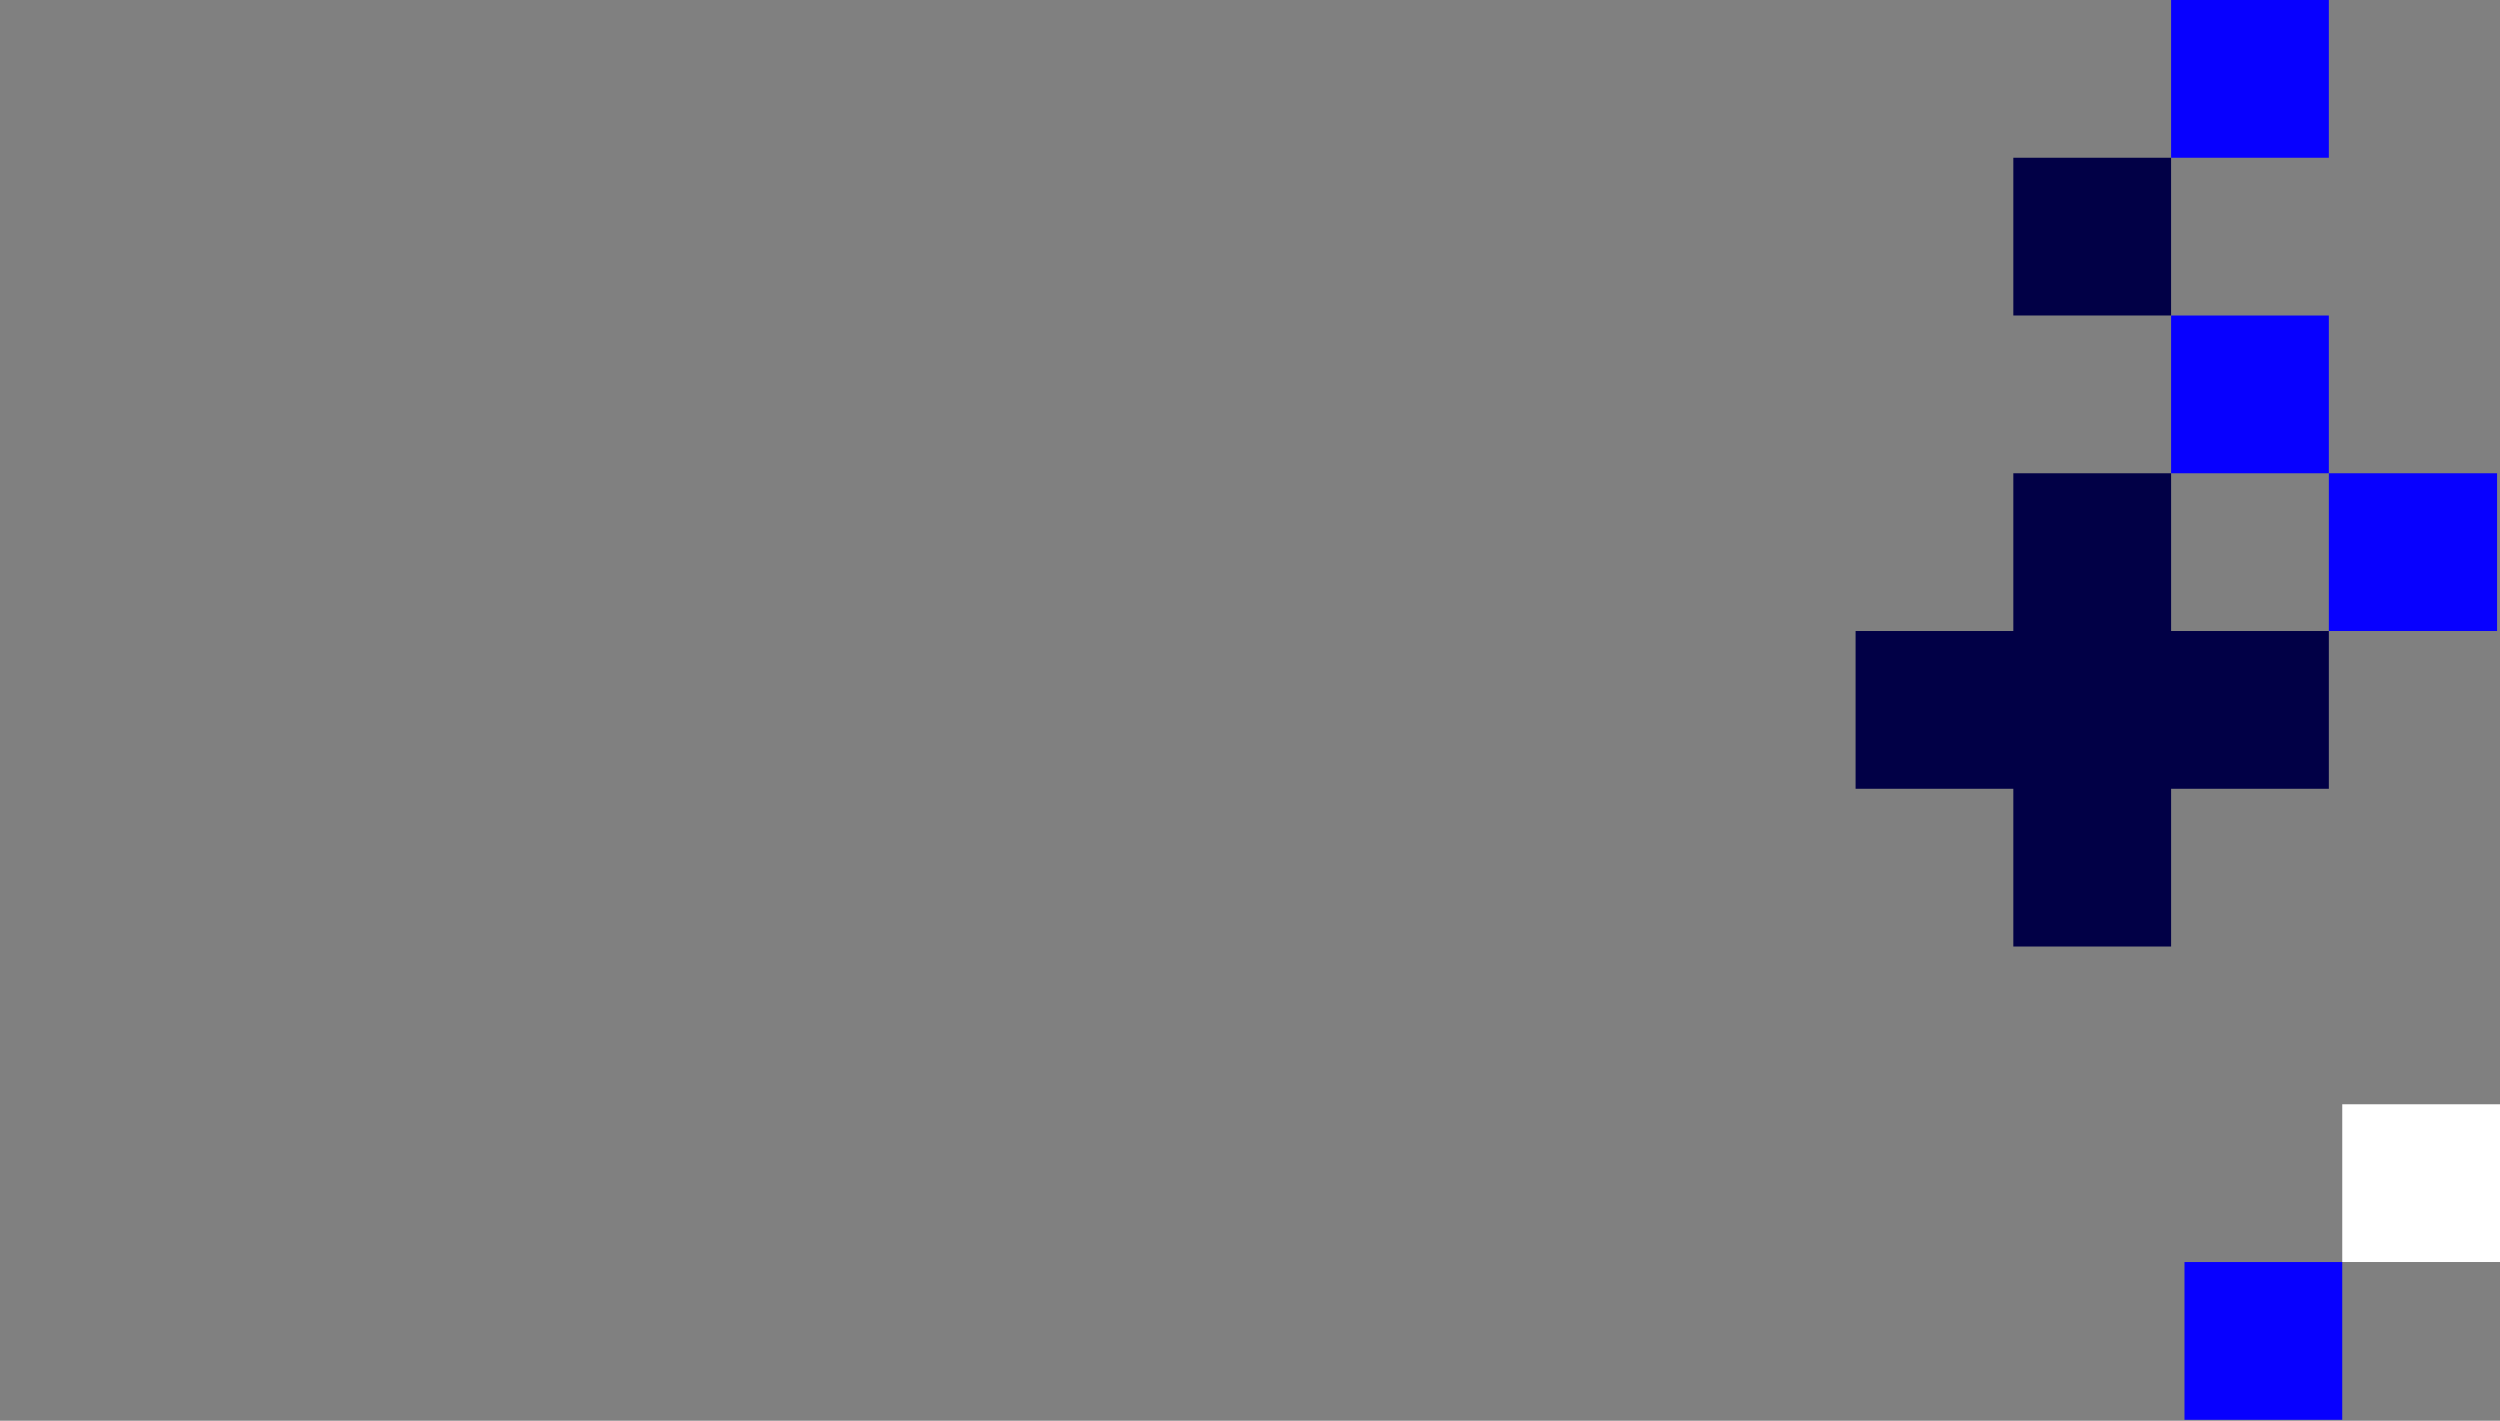 <?xml version="1.0" encoding="UTF-8"?><svg id="Layer_1" xmlns="http://www.w3.org/2000/svg" viewBox="0 0 1281 728"><rect x="0" y="0" width="1281" height="728" fill="#808080" stroke="none"/><defs><style>.cls-1{fill:#0700ff;}.cls-2{fill:#fff;}.cls-3{fill:#010046;}</style></defs><path class="cls-1" d="M1112.47,161.67h80.83v80.83h-80.83v-80.83Z"/><path class="cls-2" d="M1200.17,565.83h80.83v80.83h-80.83v-80.83Z"/><path class="cls-1" d="M1112.47,0h80.83v80.83h-80.83V0Z"/><path class="cls-1" d="M1119.33,646.67h80.83v80.83h-80.83v-80.83Z"/><path class="cls-3" d="M1031.63,80.83h80.83v80.83h-80.83v-80.83Z"/><path class="cls-1" d="M1193.3,242.5h86.2v80.83h-86.2v-80.83Z"/><path class="cls-3" d="M1112.47,404.17v80.83h-80.84v-80.83h-80.83v-80.84h80.83v-80.83h80.84v80.83h80.83v80.84h-80.83Z"/></svg>
